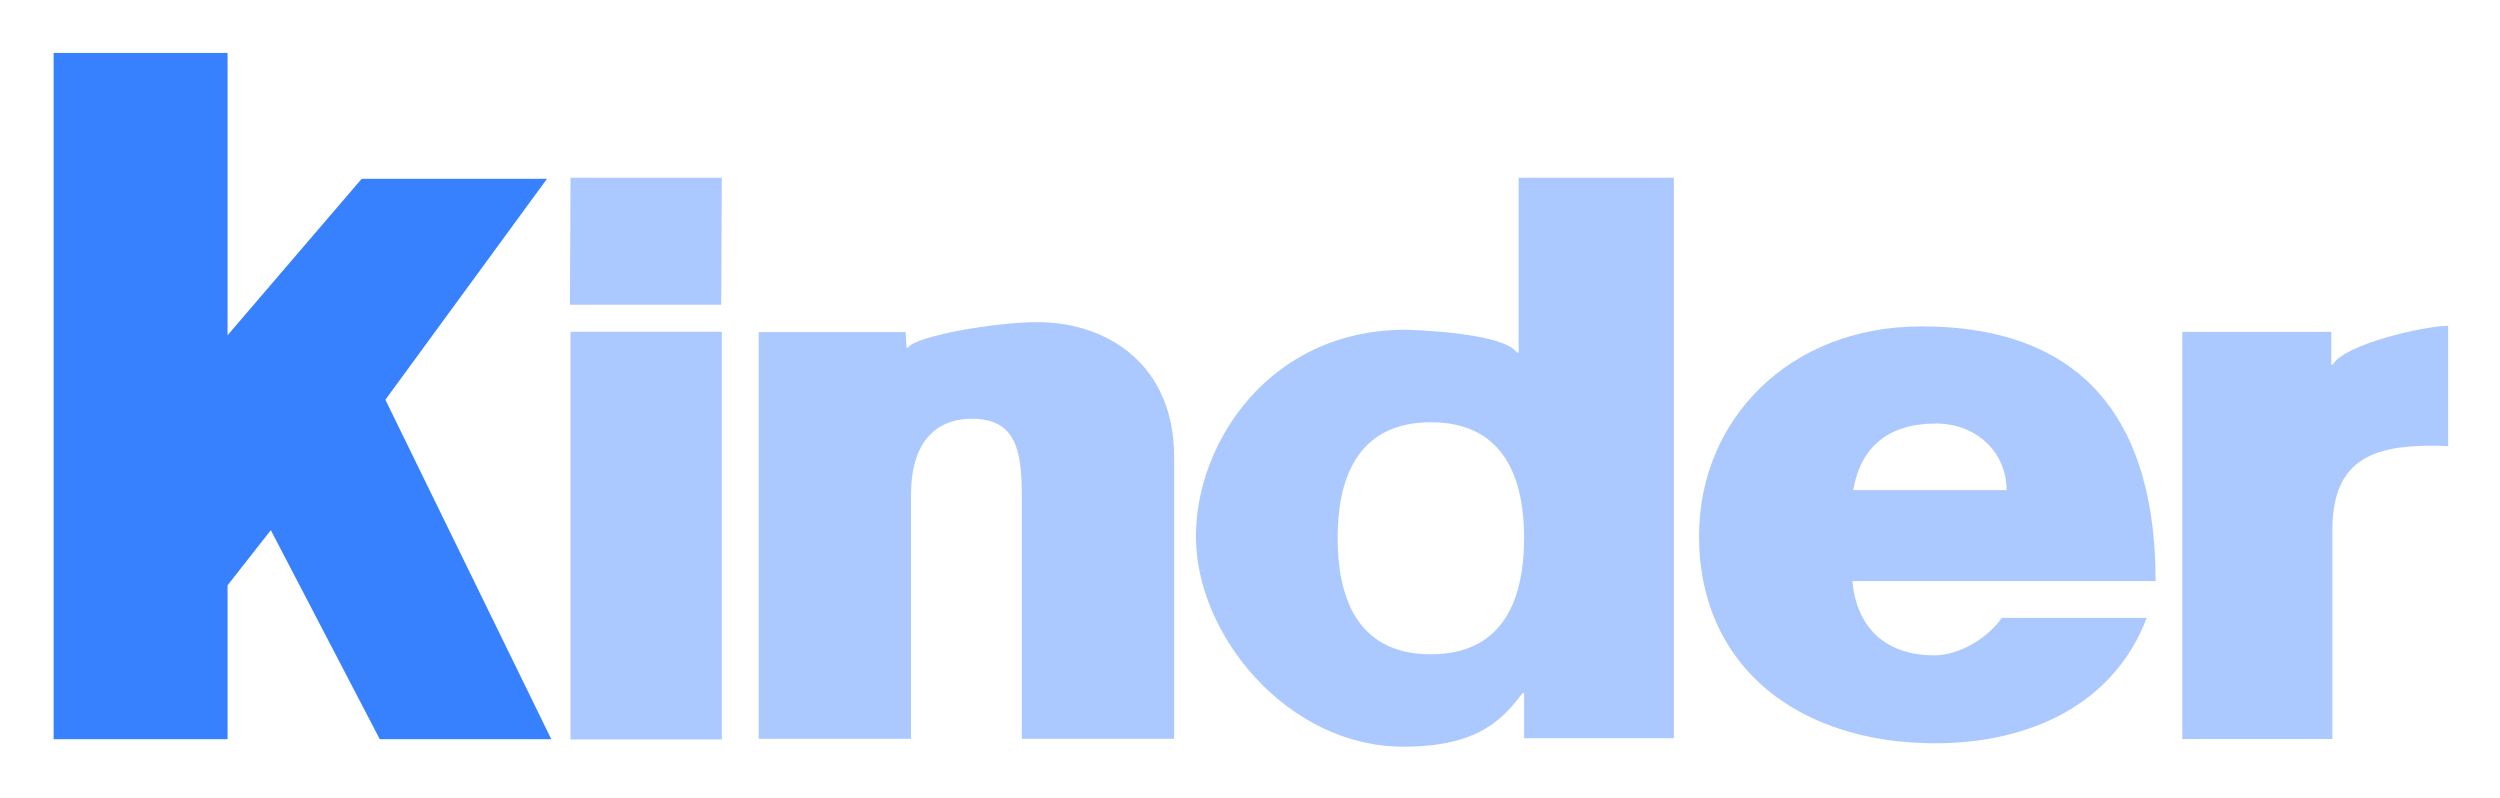 <svg width="94" height="30" viewBox="0 0 94 30" fill="none" xmlns="http://www.w3.org/2000/svg">
<path d="M8.556 1.99V12.606L13.598 6.724H20.566L14.49 15.03L20.728 27.793H14.279L10.183 19.934L8.556 22.008V27.793H2.016V1.99H8.556Z" fill="#3781FF"/>
<path d="M92.05 12.253C92.04 12.253 92.031 12.253 92.019 12.253C91.169 12.253 88.118 12.95 87.715 13.711H87.657V12.477H82.053V27.787H87.697V19.936C87.697 17.354 89.132 16.758 91.432 16.758C91.661 16.758 91.865 16.767 92.05 16.779V12.253ZM75.449 18.427C75.449 17.044 74.351 15.925 72.794 15.925C70.993 15.925 69.956 16.816 69.682 18.427H75.449ZM69.649 21.849C69.804 23.546 70.841 24.64 72.733 24.64C73.71 24.64 74.777 23.95 75.267 23.231H80.716C79.496 26.452 76.365 27.948 72.763 27.948C67.698 27.948 63.884 25.129 63.884 20.151C63.884 15.809 67.24 12.272 72.246 12.272C78.533 12.272 81.051 16.039 81.051 21.849L69.649 21.849ZM53.801 15.877C50.939 15.877 50.295 18.153 50.295 20.222C50.295 22.326 50.939 24.601 53.801 24.601C56.662 24.601 57.306 22.326 57.306 20.222C57.306 18.153 56.662 15.877 53.801 15.877ZM62.938 27.756H57.306V26.061H57.25C56.512 27.012 55.627 28.076 52.766 28.076C48.434 28.076 44.966 23.905 44.966 20.165C44.966 16.656 47.724 12.398 52.855 12.398C52.702 12.398 56.477 12.453 57.041 13.259H57.1V6.683H62.938L62.938 27.756ZM28.526 12.485H34.053L34.083 13.067H34.139C34.458 12.622 37.457 12.112 38.998 12.112C41.689 12.112 44.147 13.75 44.147 17.172V27.779H38.42V18.68C38.42 16.953 38.216 15.745 36.539 15.745C35.556 15.745 34.254 16.233 34.254 18.623V27.779H28.526L28.526 12.485ZM27.141 27.805H21.451V12.475H27.141V27.805ZM27.118 11.457H21.428L21.451 6.683H27.141L27.118 11.457Z" fill="#5A94FF" fill-opacity="0.5"/>
</svg>
